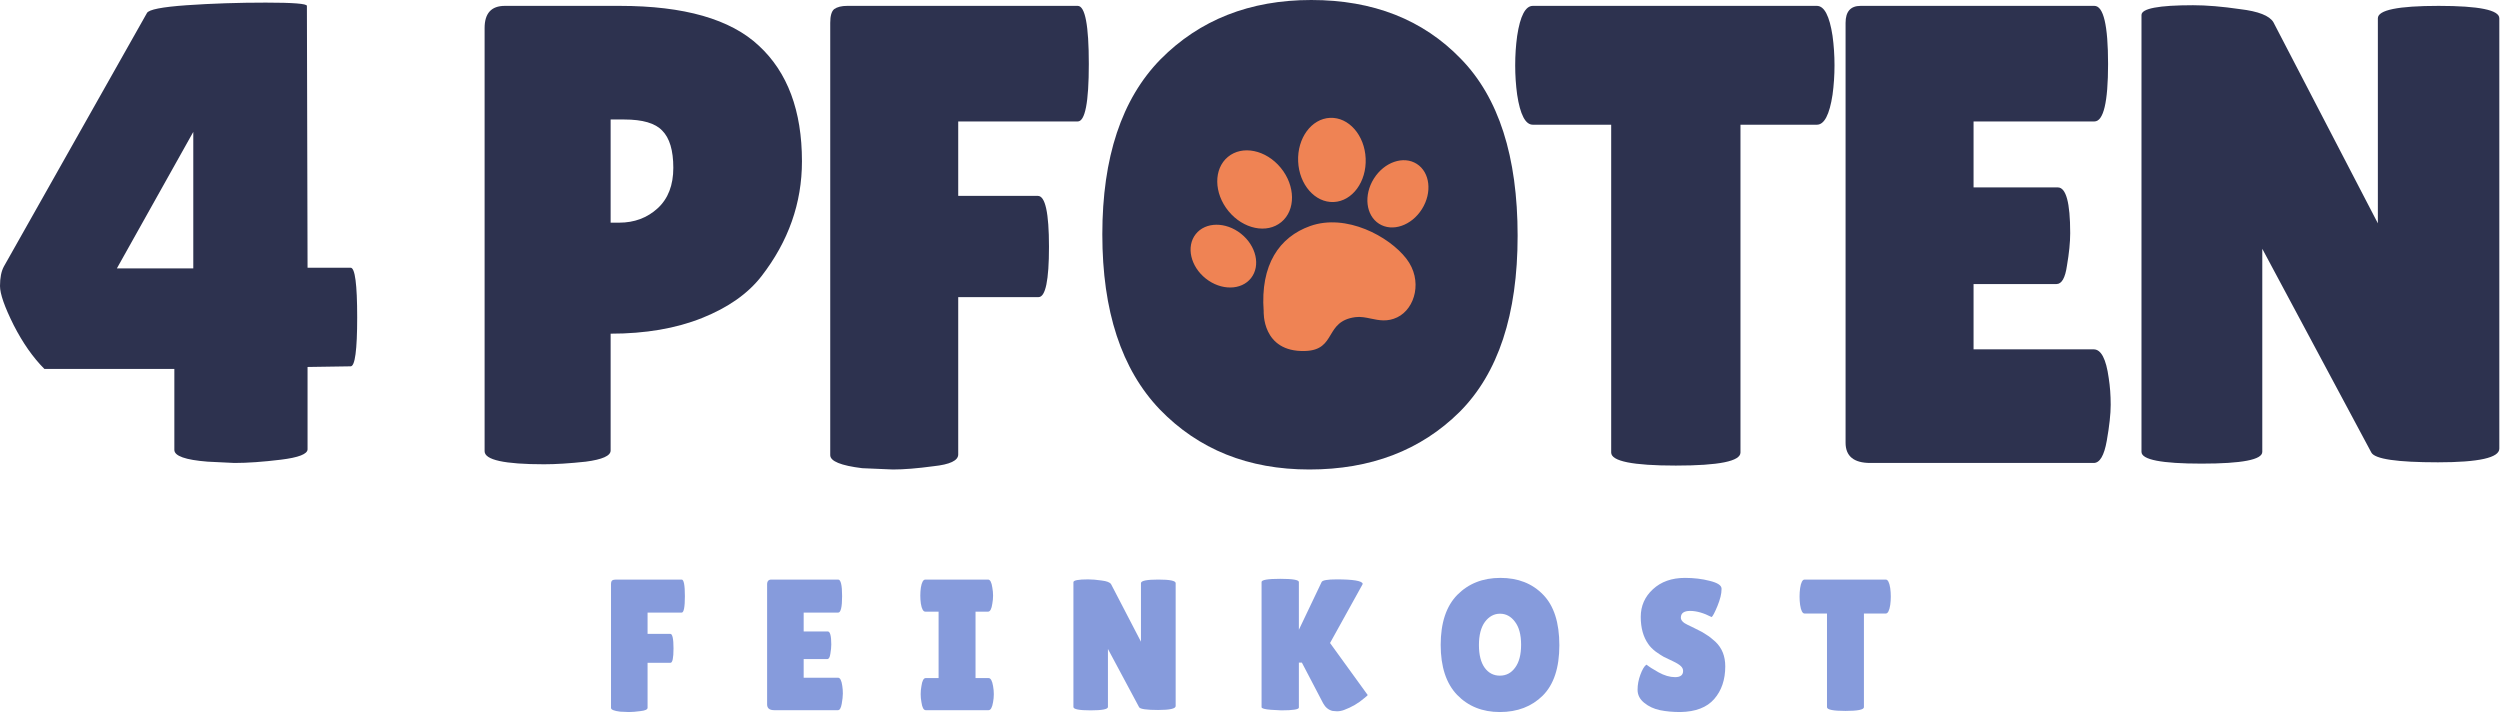 <?xml version="1.0" encoding="UTF-8"?> <svg xmlns="http://www.w3.org/2000/svg" width="536" height="153" viewBox="0 0 536 153" fill="none"><ellipse cx="282" cy="50.5" rx="36" ry="41.5" fill="#EF8354"></ellipse><path d="M146.16 124.26C146.613 124.26 146.84 125.447 146.84 127.82C146.84 130.167 146.613 131.34 146.16 131.34H138.84V135.9H143.72C144.173 135.9 144.4 136.94 144.4 139.02C144.4 141.073 144.187 142.1 143.76 142.1H138.84V151.74C138.84 152.113 138.333 152.353 137.32 152.46C136.333 152.593 135.507 152.66 134.84 152.66L132.96 152.58C131.653 152.42 131 152.153 131 151.78V125.3C131 124.873 131.08 124.593 131.24 124.46C131.427 124.327 131.693 124.26 132.04 124.26H146.16Z" fill="#869BDC"></path><path d="M177.467 135.38C177.974 135.38 178.227 136.313 178.227 138.18C178.227 138.74 178.161 139.407 178.027 140.18C177.921 140.927 177.707 141.3 177.387 141.3H172.307V145.3H179.667C180.121 145.3 180.427 145.887 180.587 147.06C180.667 147.567 180.707 148.113 180.707 148.7C180.707 149.26 180.627 149.993 180.467 150.9C180.307 151.807 180.041 152.26 179.667 152.26H165.987C164.974 152.26 164.467 151.847 164.467 151.02V125.3C164.467 124.607 164.774 124.26 165.387 124.26H179.707C180.267 124.26 180.547 125.447 180.547 127.82C180.547 130.167 180.267 131.34 179.707 131.34H172.307V135.38H177.467Z" fill="#869BDC"></path><path d="M201.234 145.38V131.14H198.394C197.94 131.14 197.62 130.567 197.434 129.42C197.354 128.86 197.314 128.287 197.314 127.7C197.314 127.113 197.354 126.54 197.434 125.98C197.62 124.833 197.94 124.26 198.394 124.26H211.834C212.287 124.26 212.594 124.833 212.754 125.98C212.86 126.54 212.914 127.113 212.914 127.7C212.914 128.287 212.86 128.86 212.754 129.42C212.594 130.567 212.287 131.14 211.834 131.14H209.154V145.38H211.954C212.407 145.38 212.727 145.953 212.914 147.1C213.02 147.66 213.074 148.233 213.074 148.82C213.074 149.407 213.02 149.98 212.914 150.54C212.727 151.687 212.407 152.26 211.954 152.26H198.474C198.02 152.26 197.714 151.687 197.554 150.54C197.447 149.98 197.394 149.407 197.394 148.82C197.394 148.233 197.447 147.66 197.554 147.1C197.714 145.953 198.02 145.38 198.474 145.38H201.234Z" fill="#869BDC"></path><path d="M252.062 151.38C252.062 151.94 250.809 152.22 248.302 152.22C245.796 152.22 244.436 152.02 244.222 151.62L237.542 139.14V151.58C237.542 152.06 236.302 152.3 233.822 152.3C231.369 152.3 230.142 152.06 230.142 151.58V124.82C230.142 124.42 231.196 124.22 233.302 124.22C234.129 124.22 235.089 124.3 236.182 124.46C237.302 124.593 237.982 124.86 238.222 125.26L244.622 137.58V125.02C244.622 124.513 245.862 124.26 248.342 124.26C250.822 124.26 252.062 124.513 252.062 125.02V151.38Z" fill="#869BDC"></path><path d="M278.48 151.7C278.48 152.1 277.226 152.3 274.72 152.3L272.48 152.18C271.146 152.073 270.48 151.887 270.48 151.62V124.78C270.48 124.327 271.813 124.1 274.48 124.1C277.146 124.1 278.48 124.327 278.48 124.78V135.02L283.36 124.78C283.546 124.407 284.613 124.22 286.56 124.22C290.106 124.22 291.973 124.527 292.16 125.14C292.16 125.193 292.146 125.247 292.12 125.3L285.16 137.86L293.24 149.02C293.24 149.073 292.986 149.3 292.48 149.7C291.253 150.767 289.813 151.607 288.16 152.22C287.653 152.407 287.146 152.5 286.64 152.5L285.68 152.42C284.826 152.207 284.16 151.66 283.68 150.78L279.12 142.06H278.48V151.7Z" fill="#869BDC"></path><path d="M321.564 152.66C317.831 152.66 314.778 151.433 312.404 148.98C310.058 146.527 308.884 142.953 308.884 138.26C308.884 133.54 310.071 129.967 312.444 127.54C314.844 125.113 317.924 123.9 321.684 123.9C325.471 123.9 328.524 125.1 330.844 127.5C333.164 129.873 334.324 133.487 334.324 138.34C334.324 143.167 333.138 146.767 330.764 149.14C328.391 151.487 325.324 152.66 321.564 152.66ZM321.604 131.58C320.324 131.58 319.244 132.167 318.364 133.34C317.511 134.513 317.084 136.167 317.084 138.3C317.084 140.407 317.498 142.033 318.324 143.18C319.151 144.3 320.231 144.86 321.564 144.86C322.924 144.86 324.018 144.287 324.844 143.14C325.698 141.993 326.124 140.353 326.124 138.22C326.124 136.087 325.684 134.447 324.804 133.3C323.951 132.153 322.884 131.58 321.604 131.58Z" fill="#869BDC"></path><path d="M352.976 142.5C353.483 142.9 354.349 143.447 355.576 144.14C356.829 144.833 358.016 145.18 359.136 145.18C360.283 145.18 360.856 144.74 360.856 143.86C360.856 143.46 360.696 143.113 360.376 142.82C360.056 142.5 359.469 142.14 358.616 141.74C357.763 141.34 357.123 141.033 356.696 140.82C356.269 140.58 355.696 140.207 354.976 139.7C354.283 139.167 353.749 138.62 353.376 138.06C352.309 136.54 351.776 134.607 351.776 132.26C351.776 129.913 352.643 127.94 354.376 126.34C356.136 124.713 358.429 123.9 361.256 123.9C363.176 123.9 364.949 124.113 366.576 124.54C368.203 124.94 369.043 125.473 369.096 126.14C369.096 126.22 369.096 126.3 369.096 126.38C369.096 127.313 368.803 128.5 368.216 129.94C367.629 131.353 367.216 132.14 366.976 132.3C365.269 131.42 363.736 130.98 362.376 130.98C361.043 130.98 360.376 131.46 360.376 132.42C360.376 133.007 360.869 133.527 361.856 133.98C362.069 134.087 362.376 134.233 362.776 134.42C363.176 134.607 363.629 134.833 364.136 135.1C364.669 135.34 365.229 135.66 365.816 136.06C366.429 136.433 367.083 136.94 367.776 137.58C369.189 138.913 369.896 140.673 369.896 142.86C369.896 145.713 369.109 148.047 367.536 149.86C365.963 151.673 363.536 152.607 360.256 152.66C358.656 152.66 357.203 152.527 355.896 152.26C354.616 151.993 353.496 151.473 352.536 150.7C351.576 149.927 351.096 148.993 351.096 147.9C351.096 146.807 351.296 145.727 351.696 144.66C352.096 143.567 352.523 142.847 352.976 142.5Z" fill="#869BDC"></path><path d="M399.626 151.62C399.626 152.153 398.306 152.42 395.666 152.42C393.026 152.42 391.706 152.153 391.706 151.62V131.54H386.906C386.453 131.54 386.133 130.927 385.946 129.7C385.866 129.113 385.826 128.513 385.826 127.9C385.826 127.287 385.866 126.687 385.946 126.1C386.133 124.873 386.453 124.26 386.906 124.26H404.306C404.759 124.26 405.079 124.873 405.266 126.1C405.346 126.687 405.386 127.287 405.386 127.9C405.386 128.513 405.346 129.113 405.266 129.7C405.079 130.927 404.759 131.54 404.306 131.54H399.626V151.62Z" fill="#869BDC"></path><path fill-rule="evenodd" clip-rule="evenodd" d="M280.718 100.66C267.651 100.66 256.964 96.367 248.657 87.78C240.444 79.193 236.338 66.687 236.338 50.26C236.338 33.74 240.491 21.233 248.797 12.74C257.198 4.247 267.978 0 281.138 0C294.391 0 305.078 4.2 313.198 12.6C321.318 20.907 325.378 33.553 325.378 50.54C325.378 67.433 321.224 80.033 312.917 88.34C304.611 96.553 293.878 100.66 280.718 100.66ZM285.947 43.313C289.945 43.14 293.012 38.959 292.798 33.976C292.584 28.992 289.17 25.093 285.173 25.266C281.175 25.44 278.108 29.62 278.322 34.604C278.536 39.587 281.95 43.487 285.947 43.313ZM274.722 47.608C277.817 45.045 277.76 39.839 274.596 35.981C271.432 32.123 266.358 31.074 263.264 33.638C260.169 36.202 260.226 41.407 263.39 45.265C266.554 49.123 271.628 50.172 274.722 47.608ZM266.07 50.107C269.345 52.709 270.309 56.969 268.222 59.623C266.135 62.276 261.788 62.318 258.513 59.717C255.237 57.115 254.274 52.855 256.36 50.201C258.447 47.547 262.794 47.505 266.07 50.107ZM304.863 44.83C307.095 41.284 306.598 36.944 303.753 35.136C300.909 33.328 296.794 34.737 294.563 38.284C292.331 41.83 292.828 46.17 295.672 47.978C298.517 49.786 302.632 48.377 304.863 44.83ZM279.768 75.255C270.481 75.508 270.934 66.724 270.934 66.724C270.184 56.74 274.304 50.811 280.888 48.464C288.592 45.717 297.804 50.64 301.531 55.467C305.094 60.081 303.438 66.162 299.583 68.029C297.467 69.053 295.667 68.675 293.928 68.31C292.811 68.075 291.719 67.846 290.585 67.997C287.295 68.434 286.28 70.134 285.298 71.78C284.272 73.499 283.281 75.159 279.768 75.255Z" fill="#2D324F"></path><path fill-rule="evenodd" clip-rule="evenodd" d="M75.18 57.4C76.113 57.4 76.58 60.947 76.58 68.04C76.58 75.04 76.113 78.54 75.18 78.54L65.94 78.68V96.32C65.94 97.347 64.027 98.093 60.2 98.56C56.373 99.027 53.06 99.26 50.26 99.26L44.52 98.98C39.76 98.607 37.38 97.767 37.38 96.46V79.1H9.52C7.093 76.673 4.9 73.547 2.94 69.72C0.98 65.8 0 63 0 61.32C0 59.547 0.28 58.147 0.84 57.12L31.5 2.8C31.873 2.053 34.72 1.493 40.04 1.12C45.453 0.747 51.1 0.56 56.98 0.56C62.86 0.56 65.8 0.793 65.8 1.26L65.94 57.4H75.18ZM41.44 57.54V28.28L25.06 57.54H41.44Z" fill="#2D324F"></path><path fill-rule="evenodd" clip-rule="evenodd" d="M116.639 99.54C108.145 99.54 103.899 98.607 103.899 96.74V6.02C103.899 2.847 105.345 1.26 108.239 1.26H132.879C146.692 1.26 156.632 4.107 162.699 9.8C168.859 15.493 171.939 23.753 171.939 34.58C171.939 43.54 169.045 51.753 163.259 59.22C160.365 62.953 156.119 65.94 150.519 68.18C144.919 70.42 138.385 71.54 130.919 71.54V96.6C130.919 97.72 129.145 98.513 125.599 98.98C122.145 99.353 119.159 99.54 116.639 99.54ZM130.919 25.62V47.74H132.739C136.005 47.74 138.759 46.713 140.999 44.66C143.239 42.607 144.359 39.713 144.359 35.98C144.359 32.247 143.565 29.587 141.979 28C140.485 26.413 137.779 25.62 133.859 25.62H130.919Z" fill="#2D324F"></path><path d="M233.442 13.72C233.442 5.413 232.649 1.26 231.062 1.26H181.642C180.429 1.26 179.496 1.493 178.842 1.96C178.282 2.427 178.002 3.407 178.002 4.9V97.58C178.002 98.887 180.289 99.82 184.862 100.38L191.442 100.66C193.776 100.66 196.669 100.427 200.122 99.96C203.669 99.587 205.442 98.747 205.442 97.44V63.7H222.662C224.156 63.7 224.902 60.107 224.902 52.92C224.902 45.64 224.109 42 222.522 42H205.442V26.04H231.062C232.649 26.04 233.442 21.933 233.442 13.72Z" fill="#2D324F"></path><path d="M359.298 99.82C368.538 99.82 373.158 98.887 373.158 97.02V26.74H389.538C391.125 26.74 392.245 24.593 392.898 20.3C393.178 18.247 393.318 16.147 393.318 14C393.318 11.853 393.178 9.753 392.898 7.7C392.245 3.407 391.125 1.26 389.538 1.26H328.638C327.051 1.26 325.931 3.407 325.278 7.7C324.998 9.753 324.858 11.853 324.858 14C324.858 16.147 324.998 18.247 325.278 20.3C325.931 24.593 327.051 26.74 328.638 26.74H345.438V97.02C345.438 98.887 350.058 99.82 359.298 99.82Z" fill="#2D324F"></path><path d="M441.191 40.18C442.965 40.18 443.851 43.447 443.851 49.98C443.851 51.94 443.618 54.273 443.151 56.98C442.778 59.593 442.031 60.9 440.911 60.9H423.131V74.9H448.891C450.478 74.9 451.551 76.953 452.111 81.06C452.391 82.833 452.531 84.747 452.531 86.8C452.531 88.76 452.251 91.327 451.691 94.5C451.131 97.673 450.198 99.26 448.891 99.26H401.011C397.465 99.26 395.691 97.813 395.691 94.92V4.9C395.691 2.473 396.765 1.26 398.911 1.26H449.031C450.991 1.26 451.971 5.413 451.971 13.72C451.971 21.933 450.991 26.04 449.031 26.04H423.131V40.18H441.191Z" fill="#2D324F"></path><path d="M522.694 99.12C531.468 99.12 535.854 98.14 535.854 96.18V3.92C535.854 2.147 531.514 1.26 522.834 1.26C514.154 1.26 509.814 2.147 509.814 3.92V47.88L487.414 4.76C486.574 3.36 484.194 2.427 480.274 1.96C476.448 1.4 473.088 1.12 470.194 1.12C462.821 1.12 459.134 1.82 459.134 3.22V96.88C459.134 98.56 463.428 99.4 472.014 99.4C480.694 99.4 485.034 98.56 485.034 96.88V53.34L508.414 97.02C509.161 98.42 513.921 99.12 522.694 99.12Z" fill="#2D324F"></path></svg> 